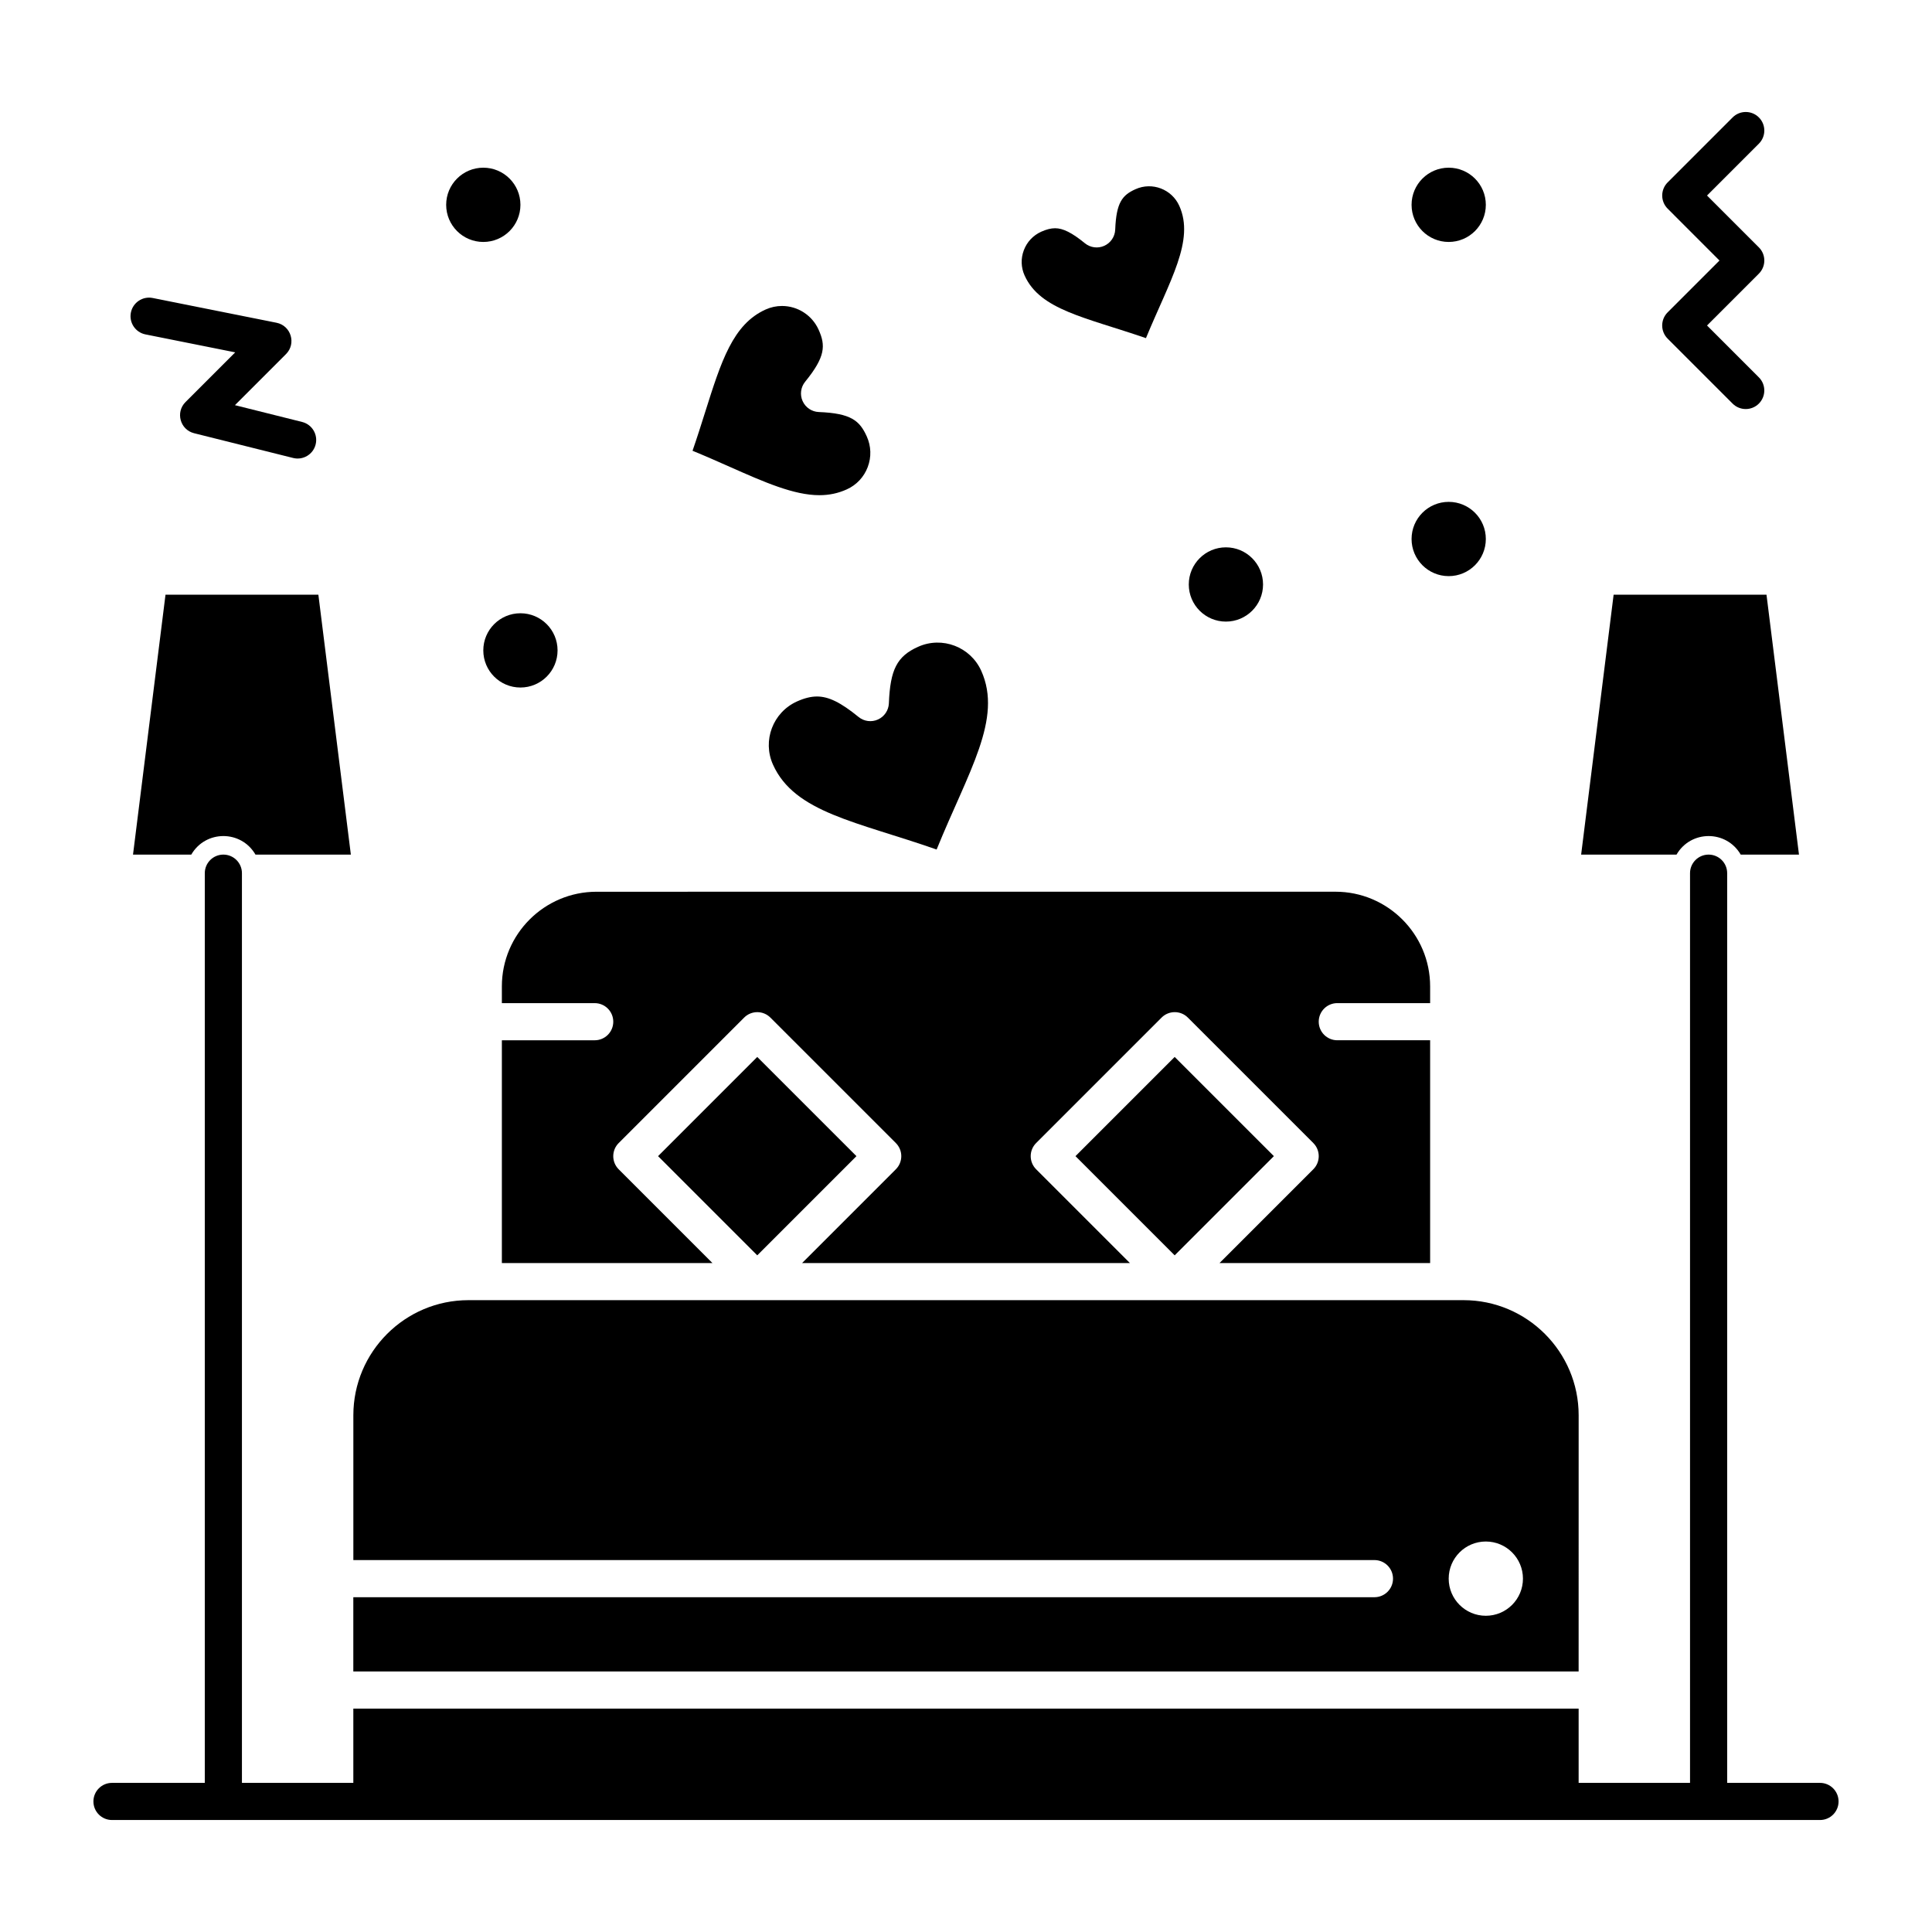 <?xml version="1.0" encoding="UTF-8"?>
<!-- Uploaded to: ICON Repo, www.svgrepo.com, Generator: ICON Repo Mixer Tools -->
<svg fill="#000000" width="800px" height="800px" version="1.1" viewBox="144 144 512 512" xmlns="http://www.w3.org/2000/svg">
 <g>
  <path d="m344.68 476.68-26.289-26.289 26.289-26.289 26.289 26.289z"/>
  <path d="m277 405.41v4.43h24.602c2.719 0 4.922 2.203 4.922 4.922s-2.203 4.922-4.922 4.922h-24.602v59.039h55.809l-24.848-24.848c-1.922-1.922-1.922-5.035 0-6.957l33.246-33.246c1.922-1.922 5.035-1.922 6.957 0l33.246 33.246c0.922 0.922 1.441 2.172 1.441 3.477 0 1.305-0.52 2.555-1.441 3.477l-24.848 24.848h86.875l-24.848-24.848c-1.922-1.922-1.922-5.035 0-6.957l33.246-33.246c1.918-1.922 5.039-1.922 6.957 0l33.246 33.246c1.922 1.922 1.918 5.039 0 6.957l-24.852 24.848h55.812v-59.039h-24.602c-2.719 0-4.922-2.203-4.922-4.922s2.203-4.922 4.922-4.922h24.602v-4.43c0-13.836-11.258-25.094-25.094-25.094h-102.87-0.016l-92.93 0.008c-13.836 0-25.09 11.254-25.09 25.09z"/>
  <path d="m455.3 476.68-26.289-26.289 26.289-26.289 26.289 26.289z"/>
  <path d="m447.69 233.61c6.328-15.32 12.98-25.875 8.828-35.074-1.969-4.367-7.148-6.402-11.609-4.391-3.481 1.57-5.082 3.488-5.367 10.707-0.074 1.863-1.195 3.523-2.894 4.289-1.699 0.766-3.684 0.508-5.129-0.672-3.43-2.793-5.797-3.984-7.91-3.984-1.09 0-2.293 0.301-3.672 0.922-2.141 0.965-3.781 2.707-4.609 4.902-0.832 2.191-0.758 4.578 0.207 6.711 4.117 9.121 15.984 11.027 32.156 16.59z"/>
  <path d="m361.15 275.23c2.586 0 4.957-0.5 7.246-1.535 2.582-1.164 4.555-3.266 5.559-5.918 1.004-2.652 0.914-5.535-0.25-8.113-1.895-4.203-4.18-6.133-12.715-6.473-1.863-0.074-3.523-1.195-4.289-2.894s-0.508-3.684 0.668-5.129c5.391-6.621 5.457-9.613 3.562-13.816-1.719-3.805-5.519-6.266-9.691-6.266-1.5 0-2.965 0.316-4.348 0.941-8.672 3.914-11.758 13.688-16.031 27.219-1.043 3.309-2.113 6.695-3.332 10.211 3.434 1.406 6.676 2.844 9.84 4.246 9.113 4.039 16.98 7.527 23.781 7.527z"/>
  <path d="m360.5 328.58c-1.605 0-3.332 0.43-5.285 1.309-6.402 2.891-9.23 10.391-6.356 16.766 5.742 12.727 22.219 15.07 43.355 22.48 8.418-20.711 17.57-34.637 11.82-47.375-2.836-6.289-10.305-9.25-16.758-6.34-5.555 2.508-7.359 6.004-7.715 14.969-0.074 1.863-1.195 3.523-2.894 4.289-1.699 0.766-3.684 0.508-5.129-0.668-4.734-3.856-7.934-5.43-11.039-5.43z"/>
  <path d="m562.36 519.06c0-16.82-13.684-30.504-30.504-30.504h-263.71c-16.82 0-30.504 13.684-30.504 30.504v38.375h270.6c2.719 0 4.922 2.203 4.922 4.922s-2.203 4.922-4.922 4.922l-270.61-0.004v19.68h324.72zm-24.602 53.137c-5.434 0-9.84-4.406-9.84-9.84s4.406-9.84 9.84-9.84c5.434 0 9.84 4.406 9.84 9.84s-4.406 9.84-9.84 9.84z"/>
  <path d="m585.94 233.74 17.219 17.219c1.918 1.922 5.039 1.922 6.957 0 1.922-1.922 1.922-5.039 0-6.957l-13.738-13.742 13.742-13.742c1.922-1.922 1.922-5.039 0-6.957l-13.742-13.742 13.742-13.742c1.922-1.922 1.922-5.039 0-6.957-1.918-1.922-5.039-1.922-6.957 0l-17.219 17.219c-1.922 1.922-1.922 5.039 0 6.957l13.734 13.746-13.742 13.742c-1.918 1.918-1.918 5.035 0.004 6.957z"/>
  <path d="m182.55 232.62 23.785 4.758-13.18 13.18c-2.699 2.703-1.418 7.328 2.285 8.25l26.242 6.559c2.625 0.66 5.305-0.938 5.965-3.578 0.66-2.637-0.945-5.309-3.578-5.965l-17.809-4.453 13.535-13.535c2.773-2.773 1.336-7.531-2.516-8.305l-32.805-6.559c-2.664-0.535-5.258 1.195-5.789 3.859-0.531 2.664 1.199 5.258 3.863 5.789z"/>
  <path d="m281.92 198.28c0 5.434-4.406 9.84-9.84 9.84s-9.84-4.406-9.84-9.84 4.406-9.84 9.84-9.84 9.84 4.406 9.84 9.84"/>
  <path d="m291.76 316.36c0 5.434-4.406 9.84-9.84 9.84-5.434 0-9.84-4.406-9.84-9.84 0-5.438 4.406-9.84 9.84-9.84 5.434 0 9.84 4.402 9.84 9.84"/>
  <path d="m537.76 286.84c0 5.434-4.406 9.84-9.84 9.84-5.434 0-9.84-4.406-9.84-9.84 0-5.438 4.406-9.84 9.84-9.84 5.434 0 9.84 4.402 9.84 9.84"/>
  <path d="m478.72 298.89c0 5.438-4.406 9.84-9.84 9.84s-9.84-4.402-9.84-9.84c0-5.434 4.406-9.84 9.84-9.84s9.84 4.406 9.84 9.84"/>
  <path d="m537.76 198.28c0 5.434-4.406 9.84-9.84 9.84-5.434 0-9.84-4.406-9.84-9.84s4.406-9.84 9.84-9.84c5.434 0 9.84 4.406 9.84 9.84"/>
  <path d="m179.25 370.48h15.438c3.805-6.551 13.211-6.559 17.016 0h25.277l-8.609-68.879h-40.512z"/>
  <path d="m605.31 370.48h15.438l-8.609-68.879h-40.512l-8.609 68.879h25.277c3.801-6.551 13.207-6.555 17.016 0z"/>
  <path d="m626.32 616.48h-24.602v-241.08c0-2.719-2.203-4.922-4.922-4.922s-4.922 2.203-4.922 4.922v241.08h-29.52v-19.68h-324.72v19.68h-29.52v-241.08c0-2.719-2.203-4.922-4.922-4.922s-4.922 2.203-4.922 4.922v241.08h-24.594c-2.719 0-4.922 2.203-4.922 4.922s2.203 4.922 4.922 4.922h452.64c2.719 0 4.922-2.203 4.922-4.922-0.004-2.723-2.207-4.922-4.922-4.922z"/>
 </g>
</svg>